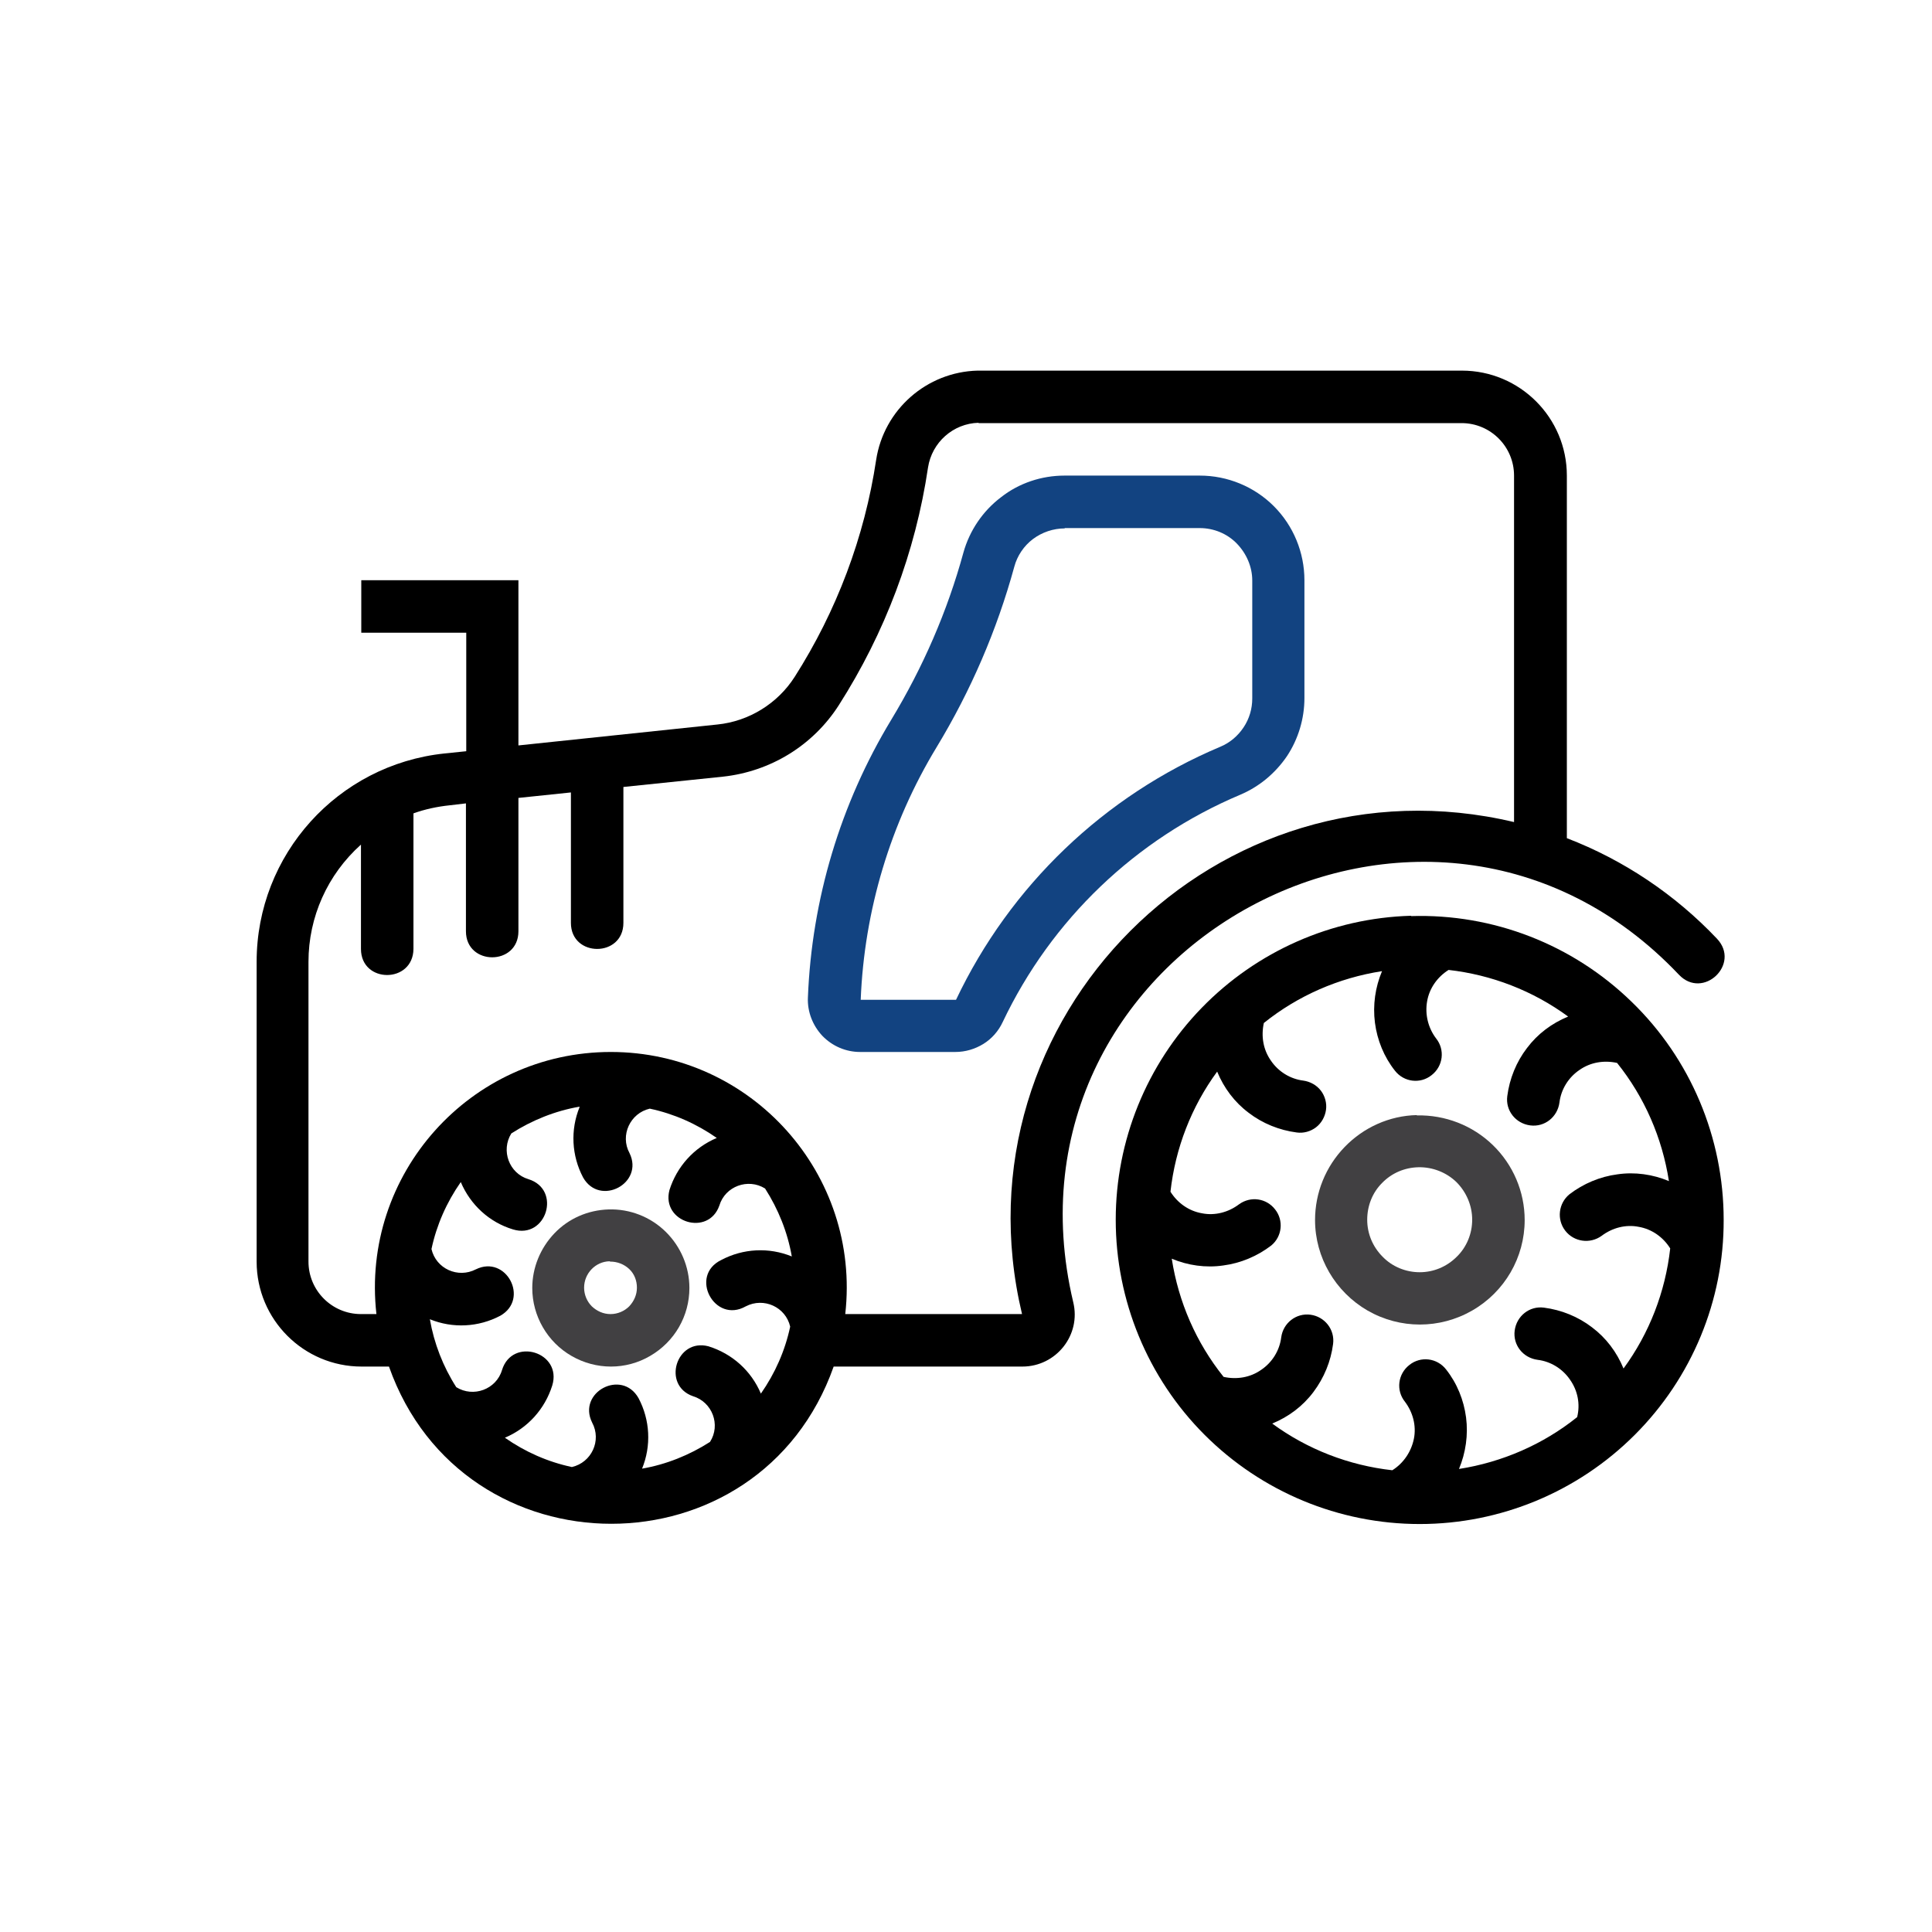 <?xml version="1.0" encoding="UTF-8"?><svg id="Layer_1" xmlns="http://www.w3.org/2000/svg" viewBox="0 0 60 60"><defs><style>.cls-1{fill:#124381;}.cls-2{fill:#414042;}</style></defs><path class="cls-2" d="M18.9,37.56c-.64,.02-1.24,.28-1.68,.74s-.69,1.07-.69,1.7c0,.87,.47,1.68,1.22,2.11,.76,.44,1.69,.44,2.44,0,.76-.44,1.22-1.24,1.22-2.11,0-.66-.27-1.29-.74-1.75-.47-.46-1.11-.71-1.77-.69h0Zm.05,1.62h0c.22,0,.43,.08,.59,.23,.16,.15,.24,.36,.24,.58,0,.22-.09,.42-.24,.58-.15,.15-.36,.24-.58,.24s-.42-.09-.58-.24c-.15-.15-.24-.36-.24-.58,0-.44,.35-.81,.79-.82h0Z"/><path class="cls-2" d="M44,34.63c-.85,.02-1.65,.38-2.24,.99-.59,.61-.92,1.42-.92,2.27,0,1.16,.63,2.23,1.63,2.81,1.01,.58,2.24,.58,3.25,0,1.01-.58,1.63-1.65,1.63-2.81,0-.88-.36-1.72-.99-2.33-.63-.61-1.48-.94-2.36-.92h0Zm.05,1.62c.44-.01,.87,.16,1.18,.46,.31,.31,.49,.73,.49,1.17,0,.43-.17,.85-.48,1.15-.31,.31-.72,.48-1.15,.48s-.85-.17-1.15-.48c-.31-.31-.48-.72-.48-1.15,0-.43,.16-.84,.46-1.14,.3-.31,.7-.48,1.13-.49h0Z"/><path class="cls-1" d="M33.06,14.77c-.71,0-1.41,.23-1.97,.67-.57,.43-.98,1.04-1.17,1.72-.5,1.83-1.26,3.57-2.24,5.19-1.58,2.61-2.47,5.58-2.59,8.63-.02,.44,.15,.87,.45,1.19,.31,.32,.73,.5,1.17,.5h2.96c.31,0,.61-.09,.87-.25,.26-.16,.47-.4,.6-.68,1.51-3.18,4.13-5.69,7.38-7.06,.59-.25,1.09-.67,1.45-1.2,.35-.53,.54-1.16,.54-1.8v-3.66c0-.86-.34-1.69-.95-2.3s-1.44-.95-2.3-.95h-4.2Zm0,1.63h4.2c.43,0,.85,.17,1.15,.48s.48,.72,.48,1.15v3.66c0,.32-.09,.63-.27,.9-.18,.27-.43,.48-.72,.6-3.61,1.52-6.53,4.32-8.21,7.86h-2.96c.11-2.77,.92-5.48,2.36-7.85,1.06-1.75,1.87-3.63,2.41-5.6,.09-.34,.3-.65,.58-.86s.63-.33,.99-.33h0Z"/><path d="M30.36,11.51c-1.58,.04-2.91,1.21-3.15,2.77-.36,2.4-1.23,4.7-2.53,6.74-.53,.83-1.42,1.38-2.4,1.48l-6.18,.65v-5.13h-4.88v1.63h3.26v3.68l-.68,.07c-3.31,.35-5.83,3.14-5.83,6.47v9.31c0,1.8,1.46,3.26,3.26,3.26h.85c2.3,6.51,11.51,6.51,13.81,0h5.86c1.05,0,1.83-.98,1.58-2-2.61-11.01,11.03-18.38,18.81-10.17,.75,.79,1.93-.33,1.18-1.12-1.3-1.37-2.89-2.44-4.66-3.12V14.77c0-1.8-1.46-3.26-3.26-3.26h-14.97s-.05,0-.07,0h0Zm.03,1.63h15c.9,0,1.63,.73,1.63,1.63v10.76c-9.2-2.18-17.47,6.09-15.28,15.28h-5.49c.49-4.34-2.91-8.14-7.28-8.14s-7.77,3.8-7.28,8.14h-.48c-.9,0-1.63-.73-1.63-1.63v-9.31c0-1.39,.59-2.71,1.63-3.64v3.24c0,1.08,1.62,1.08,1.63,0v-4.21c.36-.13,.74-.21,1.12-.25l.51-.06v3.97c0,1.08,1.63,1.08,1.63,0v-4.14l1.63-.17v4.05c0,1.08,1.63,1.08,1.63,0v-4.22l3.09-.32c1.48-.16,2.8-.97,3.6-2.22,1.43-2.24,2.38-4.75,2.77-7.38,.12-.78,.78-1.37,1.57-1.39h0Zm-12.39,21.24c-.29,.71-.25,1.51,.11,2.19,.52,.91,1.9,.18,1.44-.76-.3-.55,.02-1.24,.63-1.38,.75,.16,1.45,.47,2.08,.91-.71,.3-1.24,.89-1.47,1.62-.26,1,1.21,1.45,1.55,.48,.18-.6,.89-.86,1.42-.53,.41,.64,.7,1.36,.83,2.11-.71-.29-1.51-.25-2.19,.11-1.01,.49-.21,1.99,.76,1.44,.56-.29,1.24,.02,1.38,.63-.16,.75-.47,1.45-.91,2.08-.3-.71-.89-1.24-1.63-1.47-1-.26-1.45,1.21-.48,1.55,.6,.18,.87,.89,.53,1.42-.64,.41-1.36,.7-2.11,.83,.29-.71,.25-1.51-.11-2.19-.52-.92-1.91-.18-1.44,.76,.3,.56-.02,1.24-.63,1.38-.75-.16-1.45-.47-2.08-.91,.71-.3,1.24-.89,1.47-1.62,.32-1.04-1.24-1.52-1.56-.48-.18,.6-.89,.86-1.42,.53-.41-.64-.69-1.36-.82-2.11,.71,.29,1.51,.25,2.19-.11,.91-.52,.18-1.9-.76-1.44-.56,.29-1.24-.02-1.38-.63,.16-.75,.47-1.45,.91-2.08,.3,.71,.89,1.25,1.62,1.47,1.04,.32,1.52-1.24,.48-1.56-.6-.18-.86-.89-.53-1.42,.64-.41,1.36-.7,2.11-.83h0Z"/><path d="M43.82,28.44c-2.46,.07-4.79,1.1-6.5,2.86-1.71,1.76-2.67,4.12-2.67,6.58,0,2.5,.99,4.91,2.76,6.68,1.77,1.77,4.17,2.77,6.68,2.77s4.91-1,6.68-2.77,2.77-4.17,2.76-6.68c0-2.55-1.03-5-2.86-6.77-1.83-1.78-4.3-2.74-6.85-2.66h0Zm1.15,1.68c1.35,.15,2.64,.65,3.73,1.45-.51,.21-.95,.54-1.28,.98-.33,.43-.54,.95-.61,1.49-.06,.45,.26,.85,.71,.91s.85-.26,.91-.71c.05-.41,.28-.78,.62-1.01,.34-.24,.76-.31,1.17-.22,.85,1.06,1.4,2.32,1.61,3.67-.5-.21-1.06-.29-1.6-.21-.54,.07-1.06,.29-1.49,.62-.34,.28-.4,.78-.13,1.13,.27,.35,.77,.42,1.13,.16,.33-.25,.75-.36,1.15-.28,.41,.07,.76,.32,.98,.67-.15,1.35-.65,2.64-1.45,3.73-.21-.51-.54-.95-.98-1.28-.43-.33-.95-.54-1.49-.61-.45-.06-.85,.26-.91,.71-.06,.45,.26,.85,.71,.91,.41,.05,.78,.28,1.01,.62,.24,.34,.32,.76,.22,1.16-1.06,.85-2.33,1.4-3.67,1.61,.21-.5,.29-1.06,.22-1.6s-.28-1.06-.62-1.49c-.28-.36-.79-.42-1.14-.14-.36,.28-.42,.79-.14,1.14,.25,.33,.36,.75,.28,1.15s-.32,.76-.67,.98c-1.35-.15-2.64-.65-3.73-1.45,.51-.21,.95-.54,1.28-.98s.54-.95,.61-1.49c.06-.45-.26-.85-.7-.91-.45-.06-.85,.26-.91,.7-.05,.41-.28,.78-.62,1.01-.34,.24-.76,.31-1.17,.22-.85-1.06-1.4-2.32-1.61-3.67,.5,.21,1.06,.29,1.6,.21,.54-.07,1.06-.29,1.49-.62,.34-.28,.39-.78,.12-1.12-.27-.35-.76-.42-1.12-.16-.33,.25-.75,.36-1.15,.28-.41-.07-.76-.32-.98-.67,.15-1.35,.65-2.64,1.45-3.73,.21,.51,.54,.95,.98,1.28,.43,.33,.95,.54,1.49,.61,.21,.03,.43-.03,.6-.16,.17-.13,.28-.33,.31-.54,.03-.21-.03-.43-.16-.6-.13-.17-.33-.28-.54-.31-.41-.05-.78-.28-1.01-.62-.24-.34-.31-.76-.22-1.17,1.06-.85,2.32-1.4,3.67-1.61-.21,.5-.29,1.05-.22,1.6,.07,.54,.28,1.06,.62,1.49,.28,.36,.79,.42,1.14,.14,.36-.28,.42-.79,.14-1.14-.25-.33-.35-.75-.28-1.15,.07-.41,.32-.76,.67-.98h0Z"/></svg>